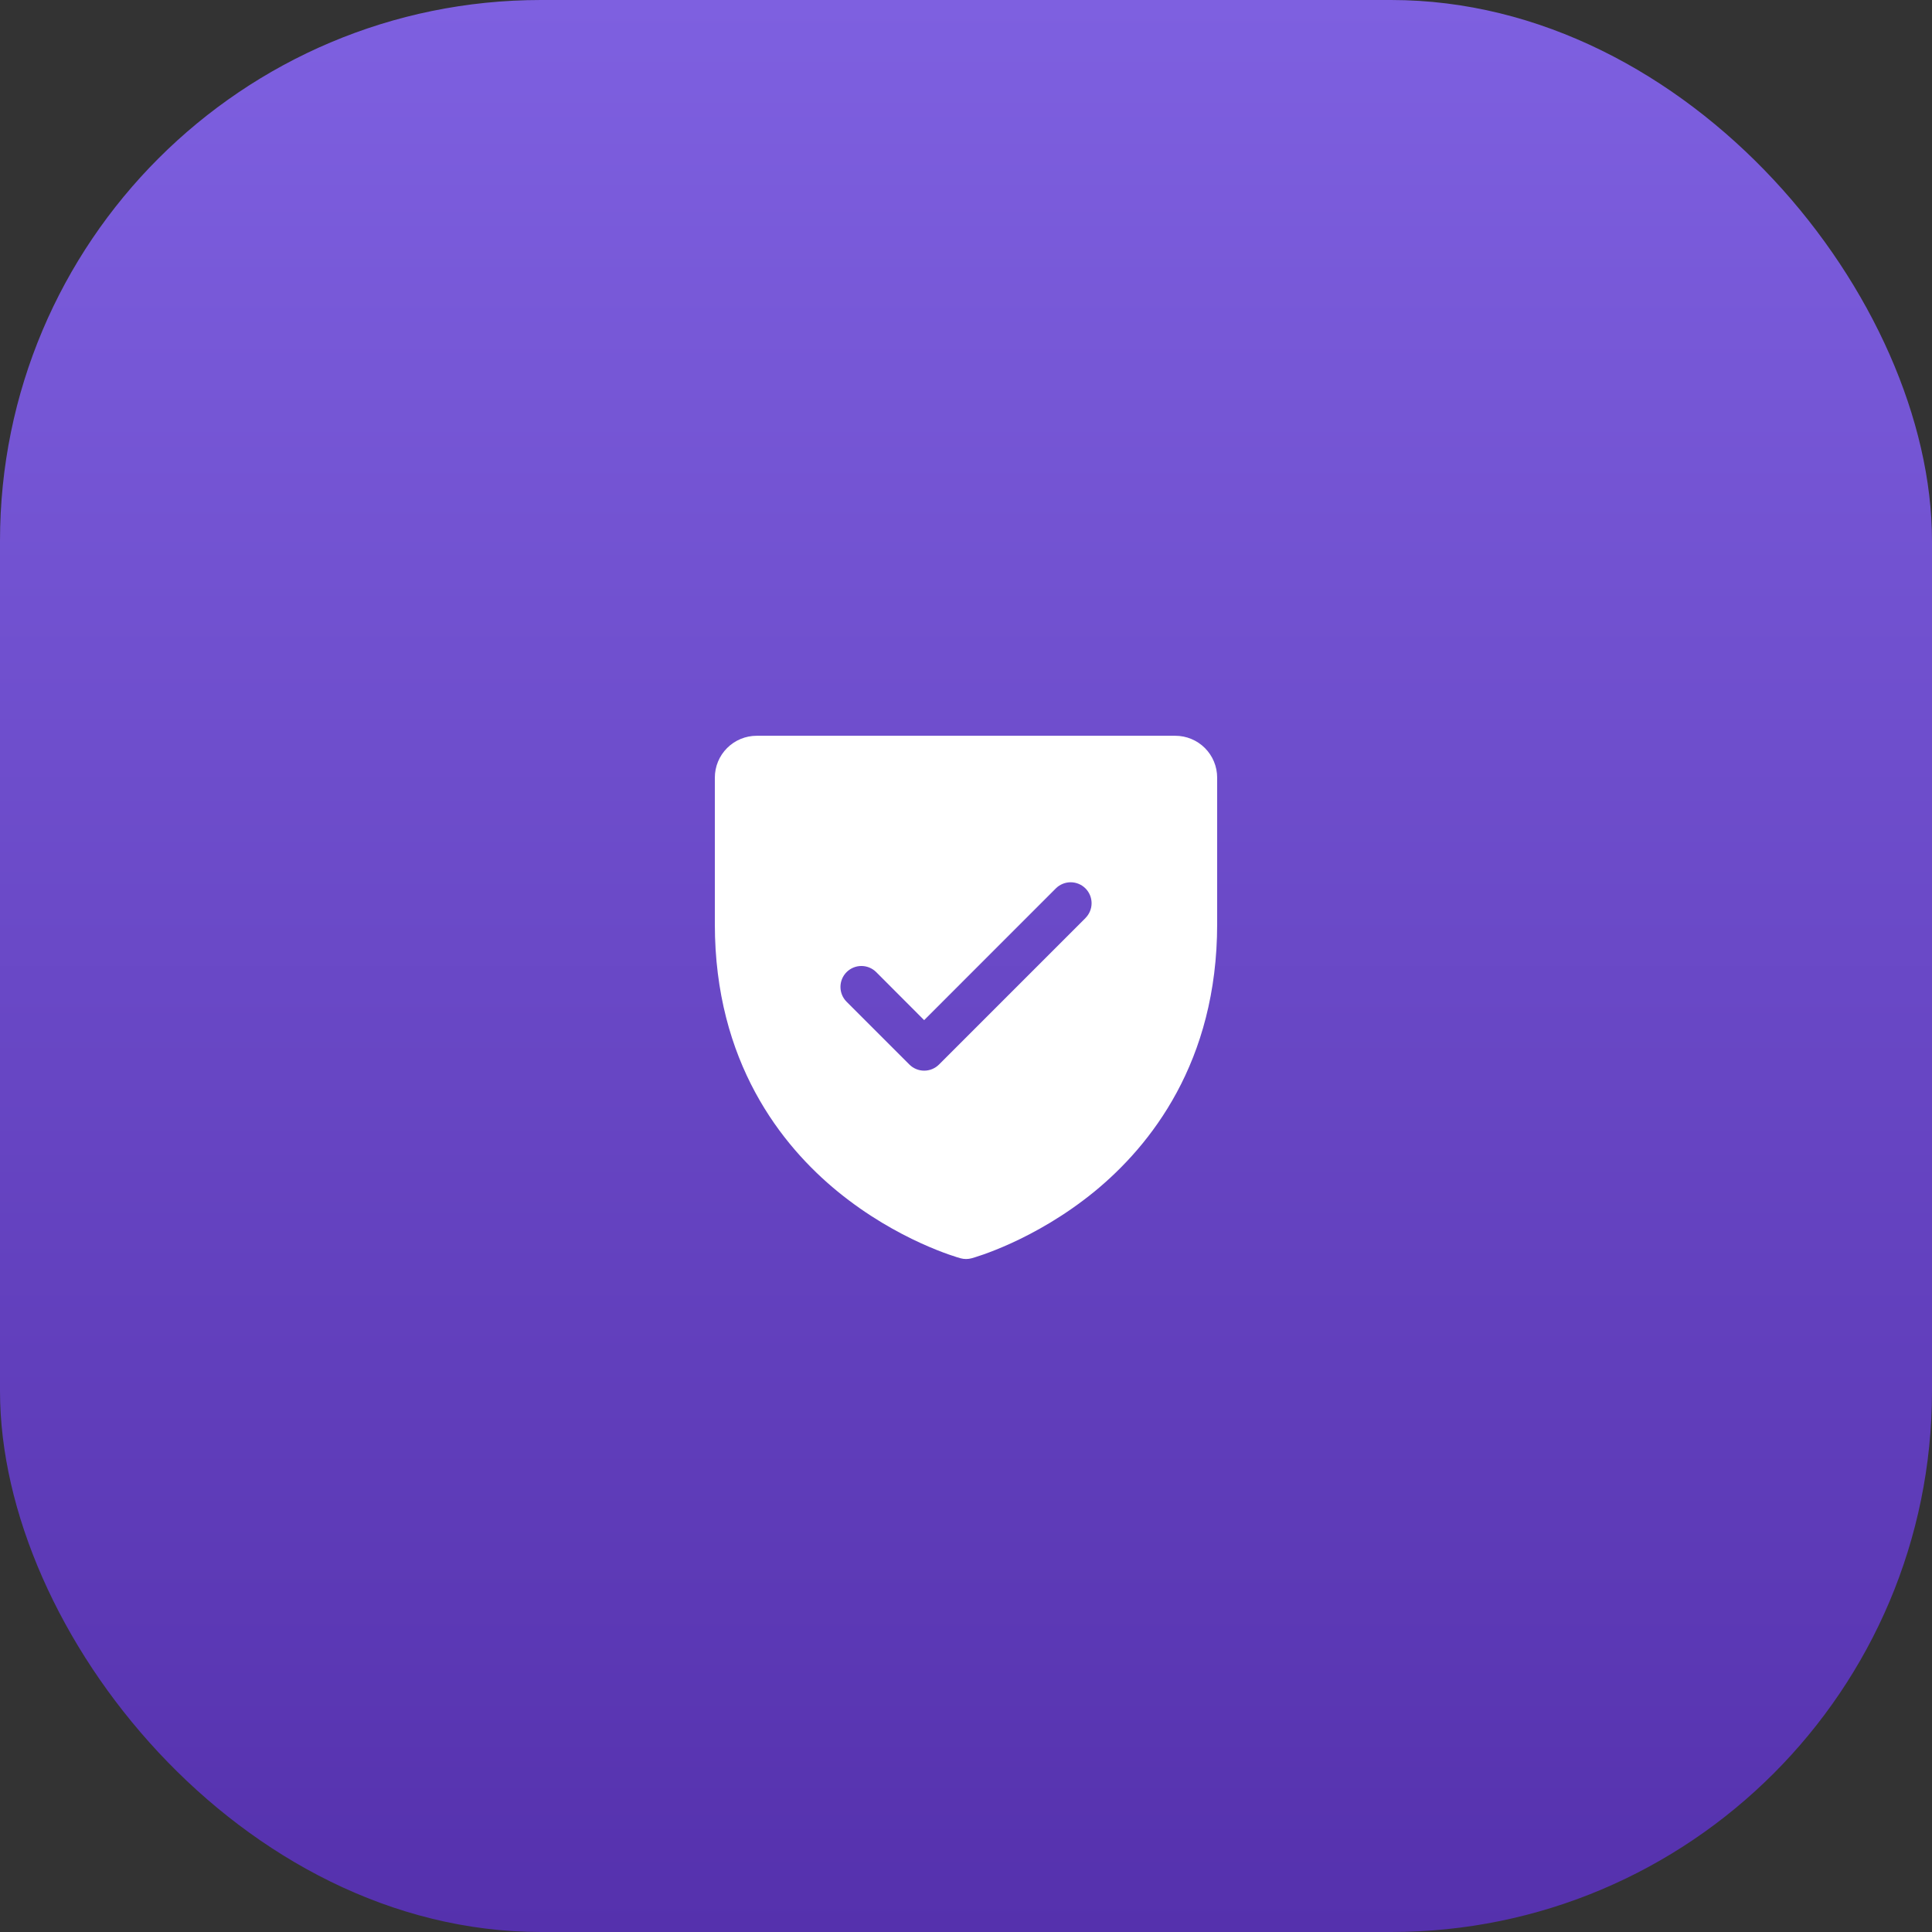 <?xml version="1.0" encoding="UTF-8"?> <svg xmlns="http://www.w3.org/2000/svg" width="150" height="150" viewBox="0 0 150 150" fill="none"><rect x="0" y="0" width="150" height="150" fill="#333333" stroke="none"/><rect width="150" height="150" rx="42" fill="url(#paint0_linear_4663_7504)"></rect><g clip-path="url(#clip0_4663_7504)"><path d="M91.25 57.125H58.75C57.888 57.125 57.061 57.467 56.452 58.077C55.842 58.686 55.5 59.513 55.5 60.375V71.75C55.5 82.459 60.684 88.949 65.033 92.507C69.717 96.338 74.376 97.638 74.579 97.693C74.859 97.769 75.153 97.769 75.433 97.693C75.636 97.638 80.289 96.338 84.98 92.507C89.316 88.949 94.5 82.459 94.5 71.75V60.375C94.5 59.513 94.158 58.686 93.548 58.077C92.939 57.467 92.112 57.125 91.25 57.125ZM84.279 71.275L72.904 82.65C72.753 82.801 72.574 82.921 72.376 83.002C72.179 83.084 71.968 83.126 71.754 83.126C71.54 83.126 71.329 83.084 71.132 83.002C70.934 82.921 70.755 82.801 70.604 82.65L65.729 77.775C65.424 77.47 65.253 77.056 65.253 76.625C65.253 76.194 65.424 75.78 65.729 75.475C66.034 75.17 66.448 74.999 66.879 74.999C67.31 74.999 67.724 75.17 68.029 75.475L71.75 79.203L81.975 68.975C82.126 68.824 82.305 68.705 82.503 68.623C82.7 68.541 82.912 68.499 83.125 68.499C83.338 68.499 83.55 68.541 83.747 68.623C83.945 68.705 84.124 68.824 84.275 68.975C84.426 69.126 84.545 69.305 84.627 69.503C84.709 69.7 84.751 69.912 84.751 70.125C84.751 70.338 84.709 70.55 84.627 70.747C84.545 70.945 84.426 71.124 84.275 71.275H84.279Z" fill="white"></path></g><defs><linearGradient id="paint0_linear_4663_7504" x1="75" y1="0" x2="75" y2="150" gradientUnits="userSpaceOnUse"><stop stop-color="#7E60E0"></stop><stop offset="1" stop-color="#5531AD"></stop></linearGradient><clipPath id="clip0_4663_7504"><rect width="52" height="52" fill="white" transform="translate(49 49)"></rect></clipPath></defs></svg> 